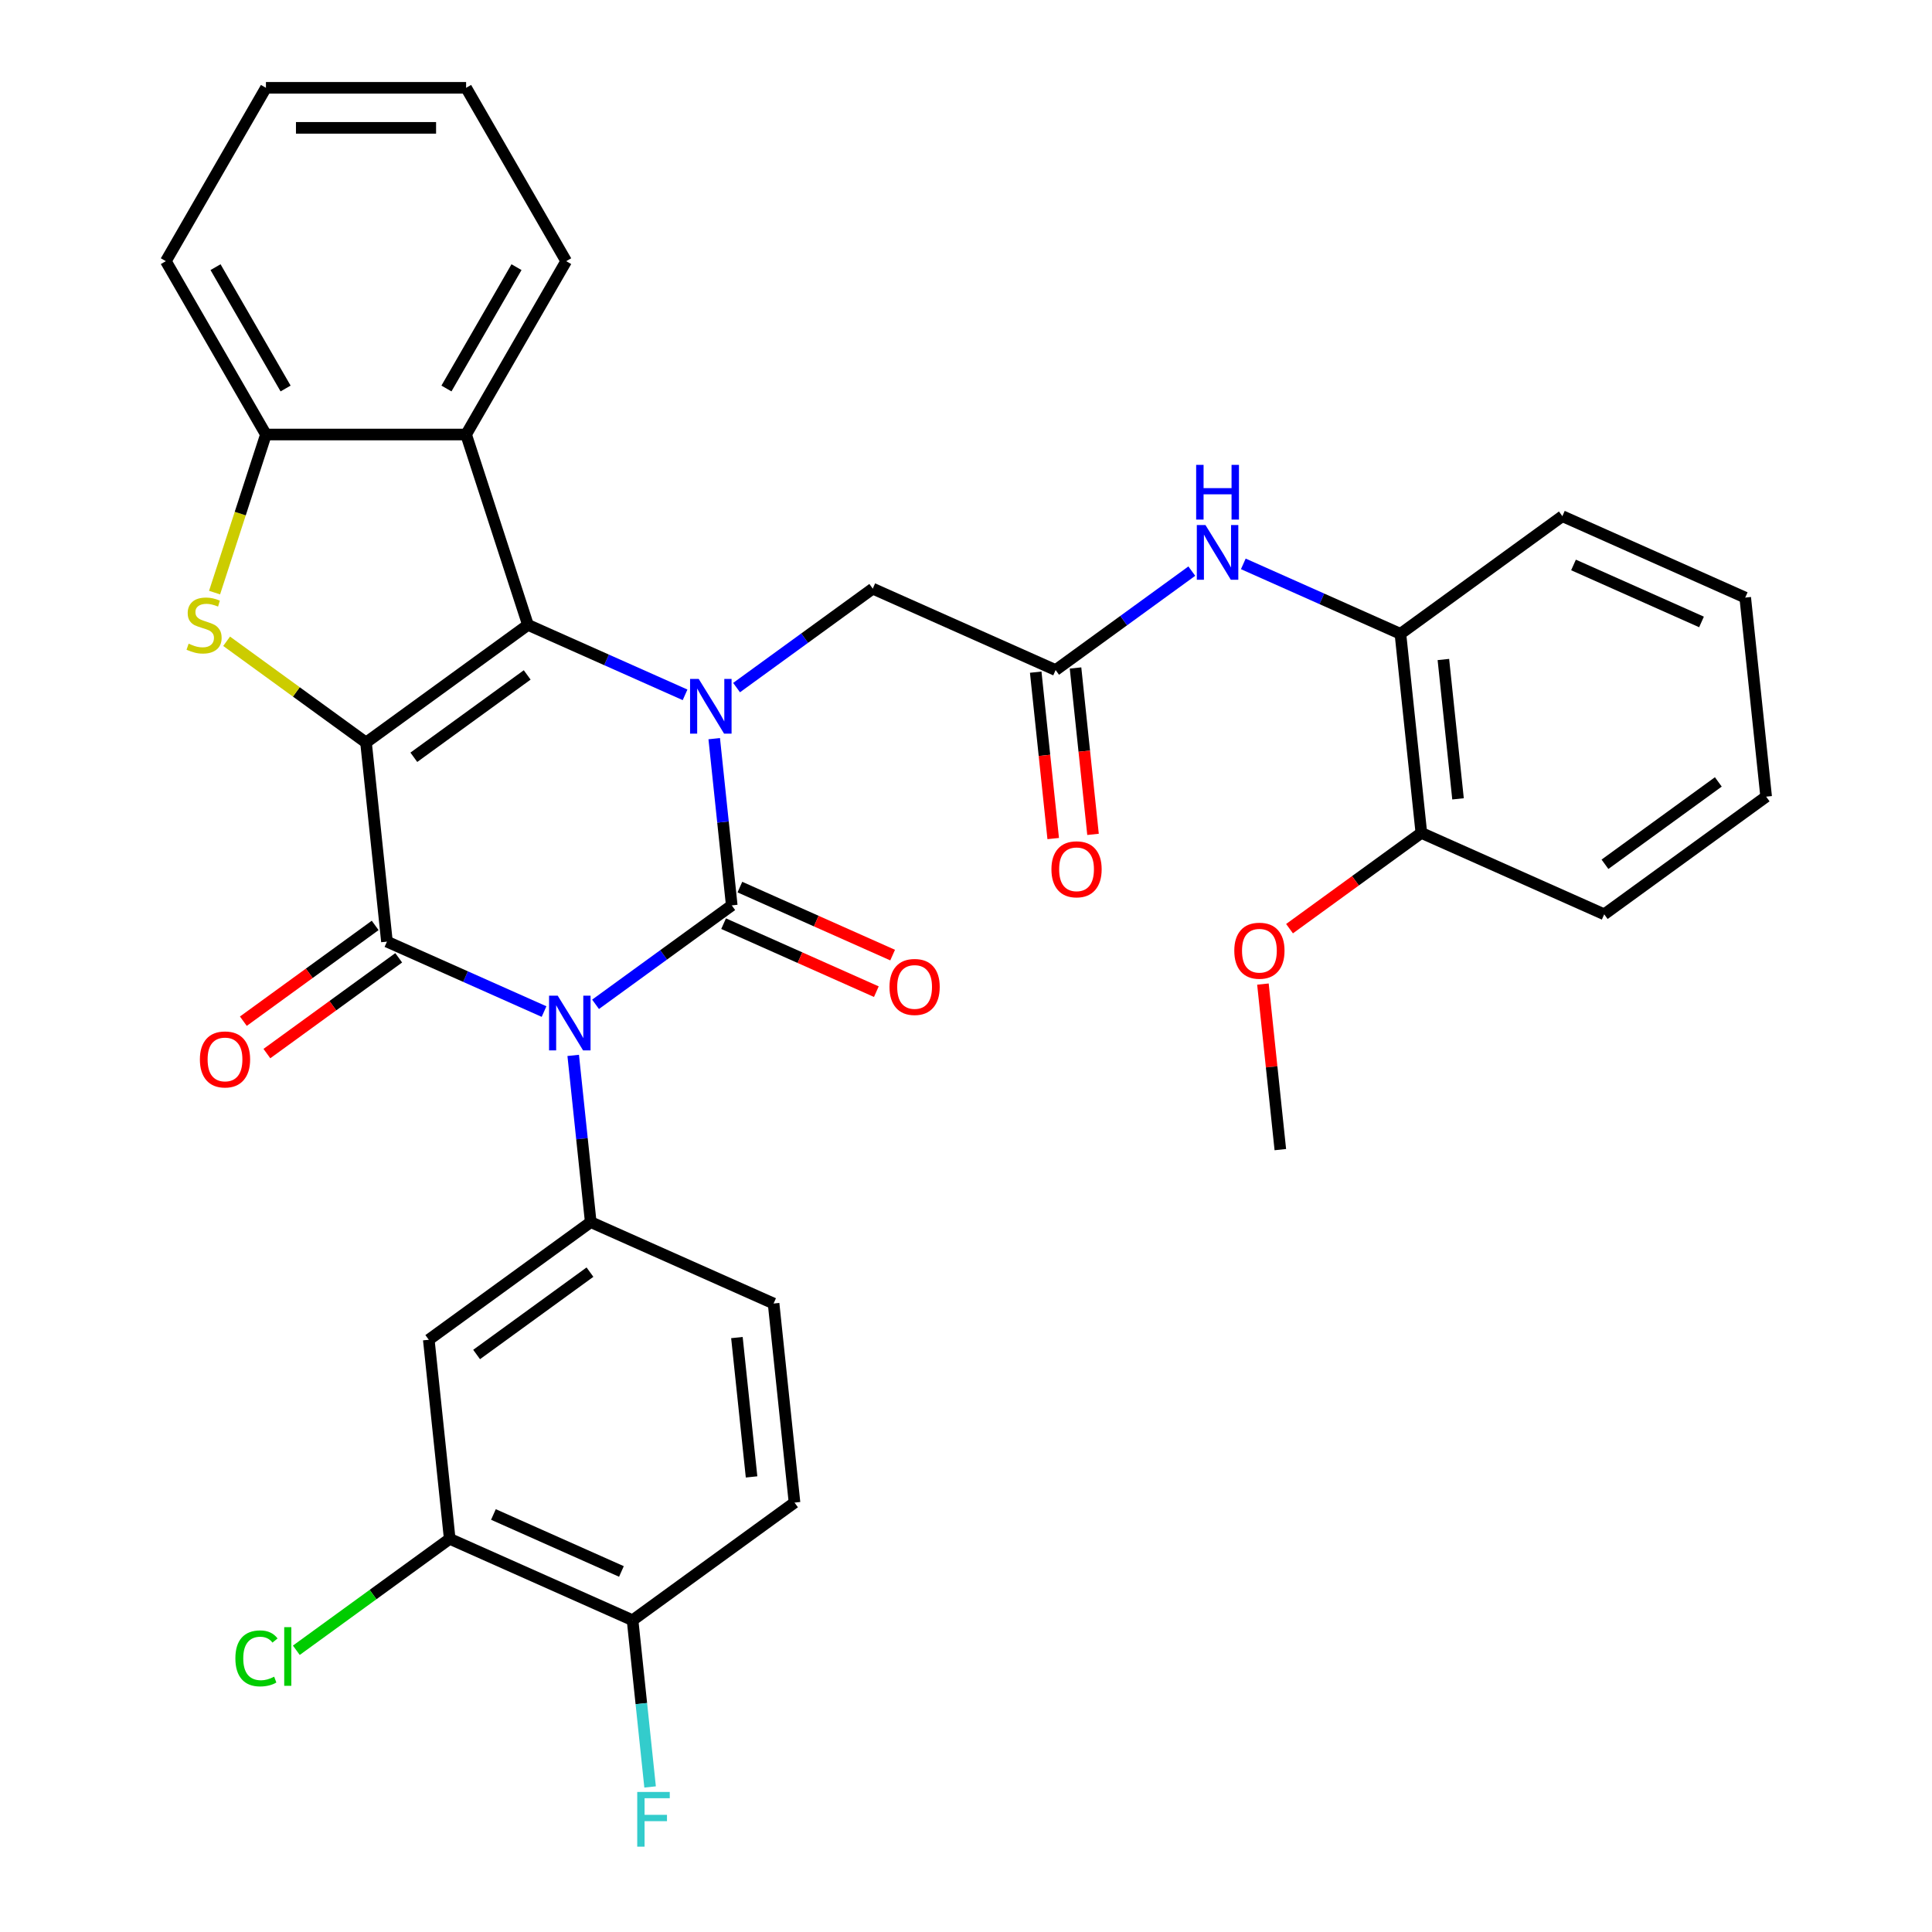 <?xml version='1.0' encoding='iso-8859-1'?>
<svg version='1.1' baseProfile='full'
              xmlns='http://www.w3.org/2000/svg'
                      xmlns:rdkit='http://www.rdkit.org/xml'
                      xmlns:xlink='http://www.w3.org/1999/xlink'
                  xml:space='preserve'
width='1000px' height='1000px' viewBox='0 0 1000 1000'>
<!-- END OF HEADER -->
<rect style='opacity:1.0;fill:#FFFFFF;stroke:none' width='1000' height='1000' x='0' y='0'> </rect>
<path class='bond-3' d='M 189.451,384.34 L 273.27,323.442' style='fill:none;fill-rule:evenodd;stroke:#000000;stroke-width:6px;stroke-linecap:butt;stroke-linejoin:miter;stroke-opacity:1' />
<path class='bond-3' d='M 214.204,391.969 L 272.877,349.34' style='fill:none;fill-rule:evenodd;stroke:#000000;stroke-width:6px;stroke-linecap:butt;stroke-linejoin:miter;stroke-opacity:1' />
<path class='bond-4' d='M 189.451,384.34 L 200.281,487.379' style='fill:none;fill-rule:evenodd;stroke:#000000;stroke-width:6px;stroke-linecap:butt;stroke-linejoin:miter;stroke-opacity:1' />
<path class='bond-5' d='M 189.451,384.34 L 153.376,358.13' style='fill:none;fill-rule:evenodd;stroke:#000000;stroke-width:6px;stroke-linecap:butt;stroke-linejoin:miter;stroke-opacity:1' />
<path class='bond-5' d='M 153.376,358.13 L 117.302,331.921' style='fill:none;fill-rule:evenodd;stroke:#CCCC00;stroke-width:6px;stroke-linecap:butt;stroke-linejoin:miter;stroke-opacity:1' />
<path class='bond-0' d='M 281.6,523.585 L 240.94,505.482' style='fill:none;fill-rule:evenodd;stroke:#0000FF;stroke-width:6px;stroke-linecap:butt;stroke-linejoin:miter;stroke-opacity:1' />
<path class='bond-0' d='M 240.94,505.482 L 200.281,487.379' style='fill:none;fill-rule:evenodd;stroke:#000000;stroke-width:6px;stroke-linecap:butt;stroke-linejoin:miter;stroke-opacity:1' />
<path class='bond-1' d='M 308.26,519.835 L 343.505,494.228' style='fill:none;fill-rule:evenodd;stroke:#0000FF;stroke-width:6px;stroke-linecap:butt;stroke-linejoin:miter;stroke-opacity:1' />
<path class='bond-1' d='M 343.505,494.228 L 378.75,468.621' style='fill:none;fill-rule:evenodd;stroke:#000000;stroke-width:6px;stroke-linecap:butt;stroke-linejoin:miter;stroke-opacity:1' />
<path class='bond-6' d='M 296.691,546.27 L 301.225,589.414' style='fill:none;fill-rule:evenodd;stroke:#0000FF;stroke-width:6px;stroke-linecap:butt;stroke-linejoin:miter;stroke-opacity:1' />
<path class='bond-6' d='M 301.225,589.414 L 305.76,632.559' style='fill:none;fill-rule:evenodd;stroke:#000000;stroke-width:6px;stroke-linecap:butt;stroke-linejoin:miter;stroke-opacity:1' />
<path class='bond-13' d='M 374.535,478.086 L 414.065,495.686' style='fill:none;fill-rule:evenodd;stroke:#000000;stroke-width:6px;stroke-linecap:butt;stroke-linejoin:miter;stroke-opacity:1' />
<path class='bond-13' d='M 414.065,495.686 L 453.595,513.286' style='fill:none;fill-rule:evenodd;stroke:#FF0000;stroke-width:6px;stroke-linecap:butt;stroke-linejoin:miter;stroke-opacity:1' />
<path class='bond-13' d='M 382.964,459.156 L 422.493,476.756' style='fill:none;fill-rule:evenodd;stroke:#000000;stroke-width:6px;stroke-linecap:butt;stroke-linejoin:miter;stroke-opacity:1' />
<path class='bond-13' d='M 422.493,476.756 L 462.023,494.356' style='fill:none;fill-rule:evenodd;stroke:#FF0000;stroke-width:6px;stroke-linecap:butt;stroke-linejoin:miter;stroke-opacity:1' />
<path class='bond-35' d='M 378.75,468.621 L 374.215,425.477' style='fill:none;fill-rule:evenodd;stroke:#000000;stroke-width:6px;stroke-linecap:butt;stroke-linejoin:miter;stroke-opacity:1' />
<path class='bond-35' d='M 374.215,425.477 L 369.68,382.333' style='fill:none;fill-rule:evenodd;stroke:#0000FF;stroke-width:6px;stroke-linecap:butt;stroke-linejoin:miter;stroke-opacity:1' />
<path class='bond-2' d='M 354.59,359.647 L 313.93,341.545' style='fill:none;fill-rule:evenodd;stroke:#0000FF;stroke-width:6px;stroke-linecap:butt;stroke-linejoin:miter;stroke-opacity:1' />
<path class='bond-2' d='M 313.93,341.545 L 273.27,323.442' style='fill:none;fill-rule:evenodd;stroke:#000000;stroke-width:6px;stroke-linecap:butt;stroke-linejoin:miter;stroke-opacity:1' />
<path class='bond-11' d='M 381.25,355.897 L 416.494,330.291' style='fill:none;fill-rule:evenodd;stroke:#0000FF;stroke-width:6px;stroke-linecap:butt;stroke-linejoin:miter;stroke-opacity:1' />
<path class='bond-11' d='M 416.494,330.291 L 451.739,304.684' style='fill:none;fill-rule:evenodd;stroke:#000000;stroke-width:6px;stroke-linecap:butt;stroke-linejoin:miter;stroke-opacity:1' />
<path class='bond-7' d='M 273.27,323.442 L 241.254,224.906' style='fill:none;fill-rule:evenodd;stroke:#000000;stroke-width:6px;stroke-linecap:butt;stroke-linejoin:miter;stroke-opacity:1' />
<path class='bond-15' d='M 194.191,478.997 L 160.076,503.783' style='fill:none;fill-rule:evenodd;stroke:#000000;stroke-width:6px;stroke-linecap:butt;stroke-linejoin:miter;stroke-opacity:1' />
<path class='bond-15' d='M 160.076,503.783 L 125.962,528.569' style='fill:none;fill-rule:evenodd;stroke:#FF0000;stroke-width:6px;stroke-linecap:butt;stroke-linejoin:miter;stroke-opacity:1' />
<path class='bond-15' d='M 206.371,495.761 L 172.256,520.547' style='fill:none;fill-rule:evenodd;stroke:#000000;stroke-width:6px;stroke-linecap:butt;stroke-linejoin:miter;stroke-opacity:1' />
<path class='bond-15' d='M 172.256,520.547 L 138.142,545.332' style='fill:none;fill-rule:evenodd;stroke:#FF0000;stroke-width:6px;stroke-linecap:butt;stroke-linejoin:miter;stroke-opacity:1' />
<path class='bond-8' d='M 111.061,306.732 L 124.354,265.819' style='fill:none;fill-rule:evenodd;stroke:#CCCC00;stroke-width:6px;stroke-linecap:butt;stroke-linejoin:miter;stroke-opacity:1' />
<path class='bond-8' d='M 124.354,265.819 L 137.648,224.906' style='fill:none;fill-rule:evenodd;stroke:#000000;stroke-width:6px;stroke-linecap:butt;stroke-linejoin:miter;stroke-opacity:1' />
<path class='bond-9' d='M 305.76,632.559 L 221.941,693.457' style='fill:none;fill-rule:evenodd;stroke:#000000;stroke-width:6px;stroke-linecap:butt;stroke-linejoin:miter;stroke-opacity:1' />
<path class='bond-9' d='M 305.367,658.457 L 246.693,701.086' style='fill:none;fill-rule:evenodd;stroke:#000000;stroke-width:6px;stroke-linecap:butt;stroke-linejoin:miter;stroke-opacity:1' />
<path class='bond-17' d='M 305.76,632.559 L 400.409,674.699' style='fill:none;fill-rule:evenodd;stroke:#000000;stroke-width:6px;stroke-linecap:butt;stroke-linejoin:miter;stroke-opacity:1' />
<path class='bond-24' d='M 241.254,224.906 L 293.058,135.18' style='fill:none;fill-rule:evenodd;stroke:#000000;stroke-width:6px;stroke-linecap:butt;stroke-linejoin:miter;stroke-opacity:1' />
<path class='bond-24' d='M 231.08,201.087 L 267.342,138.279' style='fill:none;fill-rule:evenodd;stroke:#000000;stroke-width:6px;stroke-linecap:butt;stroke-linejoin:miter;stroke-opacity:1' />
<path class='bond-34' d='M 241.254,224.906 L 137.648,224.906' style='fill:none;fill-rule:evenodd;stroke:#000000;stroke-width:6px;stroke-linecap:butt;stroke-linejoin:miter;stroke-opacity:1' />
<path class='bond-26' d='M 137.648,224.906 L 85.845,135.18' style='fill:none;fill-rule:evenodd;stroke:#000000;stroke-width:6px;stroke-linecap:butt;stroke-linejoin:miter;stroke-opacity:1' />
<path class='bond-26' d='M 147.823,201.087 L 111.56,138.279' style='fill:none;fill-rule:evenodd;stroke:#000000;stroke-width:6px;stroke-linecap:butt;stroke-linejoin:miter;stroke-opacity:1' />
<path class='bond-14' d='M 221.941,693.457 L 232.77,796.496' style='fill:none;fill-rule:evenodd;stroke:#000000;stroke-width:6px;stroke-linecap:butt;stroke-linejoin:miter;stroke-opacity:1' />
<path class='bond-10' d='M 546.388,346.825 L 451.739,304.684' style='fill:none;fill-rule:evenodd;stroke:#000000;stroke-width:6px;stroke-linecap:butt;stroke-linejoin:miter;stroke-opacity:1' />
<path class='bond-12' d='M 546.388,346.825 L 581.633,321.218' style='fill:none;fill-rule:evenodd;stroke:#000000;stroke-width:6px;stroke-linecap:butt;stroke-linejoin:miter;stroke-opacity:1' />
<path class='bond-12' d='M 581.633,321.218 L 616.878,295.611' style='fill:none;fill-rule:evenodd;stroke:#0000FF;stroke-width:6px;stroke-linecap:butt;stroke-linejoin:miter;stroke-opacity:1' />
<path class='bond-19' d='M 536.084,347.908 L 540.611,390.972' style='fill:none;fill-rule:evenodd;stroke:#000000;stroke-width:6px;stroke-linecap:butt;stroke-linejoin:miter;stroke-opacity:1' />
<path class='bond-19' d='M 540.611,390.972 L 545.137,434.036' style='fill:none;fill-rule:evenodd;stroke:#FF0000;stroke-width:6px;stroke-linecap:butt;stroke-linejoin:miter;stroke-opacity:1' />
<path class='bond-19' d='M 556.692,345.742 L 561.218,388.806' style='fill:none;fill-rule:evenodd;stroke:#000000;stroke-width:6px;stroke-linecap:butt;stroke-linejoin:miter;stroke-opacity:1' />
<path class='bond-19' d='M 561.218,388.806 L 565.745,431.87' style='fill:none;fill-rule:evenodd;stroke:#FF0000;stroke-width:6px;stroke-linecap:butt;stroke-linejoin:miter;stroke-opacity:1' />
<path class='bond-16' d='M 643.538,291.861 L 684.197,309.964' style='fill:none;fill-rule:evenodd;stroke:#0000FF;stroke-width:6px;stroke-linecap:butt;stroke-linejoin:miter;stroke-opacity:1' />
<path class='bond-16' d='M 684.197,309.964 L 724.857,328.067' style='fill:none;fill-rule:evenodd;stroke:#000000;stroke-width:6px;stroke-linecap:butt;stroke-linejoin:miter;stroke-opacity:1' />
<path class='bond-22' d='M 232.77,796.496 L 193.076,825.336' style='fill:none;fill-rule:evenodd;stroke:#000000;stroke-width:6px;stroke-linecap:butt;stroke-linejoin:miter;stroke-opacity:1' />
<path class='bond-22' d='M 193.076,825.336 L 153.381,854.175' style='fill:none;fill-rule:evenodd;stroke:#00CC00;stroke-width:6px;stroke-linecap:butt;stroke-linejoin:miter;stroke-opacity:1' />
<path class='bond-37' d='M 232.77,796.496 L 327.42,838.636' style='fill:none;fill-rule:evenodd;stroke:#000000;stroke-width:6px;stroke-linecap:butt;stroke-linejoin:miter;stroke-opacity:1' />
<path class='bond-37' d='M 255.396,783.887 L 321.65,813.385' style='fill:none;fill-rule:evenodd;stroke:#000000;stroke-width:6px;stroke-linecap:butt;stroke-linejoin:miter;stroke-opacity:1' />
<path class='bond-20' d='M 724.857,328.067 L 735.687,431.106' style='fill:none;fill-rule:evenodd;stroke:#000000;stroke-width:6px;stroke-linecap:butt;stroke-linejoin:miter;stroke-opacity:1' />
<path class='bond-20' d='M 747.089,341.357 L 754.67,413.484' style='fill:none;fill-rule:evenodd;stroke:#000000;stroke-width:6px;stroke-linecap:butt;stroke-linejoin:miter;stroke-opacity:1' />
<path class='bond-27' d='M 724.857,328.067 L 808.676,267.168' style='fill:none;fill-rule:evenodd;stroke:#000000;stroke-width:6px;stroke-linecap:butt;stroke-linejoin:miter;stroke-opacity:1' />
<path class='bond-21' d='M 400.409,674.699 L 411.239,777.738' style='fill:none;fill-rule:evenodd;stroke:#000000;stroke-width:6px;stroke-linecap:butt;stroke-linejoin:miter;stroke-opacity:1' />
<path class='bond-21' d='M 381.426,692.321 L 389.007,764.448' style='fill:none;fill-rule:evenodd;stroke:#000000;stroke-width:6px;stroke-linecap:butt;stroke-linejoin:miter;stroke-opacity:1' />
<path class='bond-18' d='M 327.42,838.636 L 411.239,777.738' style='fill:none;fill-rule:evenodd;stroke:#000000;stroke-width:6px;stroke-linecap:butt;stroke-linejoin:miter;stroke-opacity:1' />
<path class='bond-23' d='M 327.42,838.636 L 331.954,881.781' style='fill:none;fill-rule:evenodd;stroke:#000000;stroke-width:6px;stroke-linecap:butt;stroke-linejoin:miter;stroke-opacity:1' />
<path class='bond-23' d='M 331.954,881.781 L 336.489,924.925' style='fill:none;fill-rule:evenodd;stroke:#33CCCC;stroke-width:6px;stroke-linecap:butt;stroke-linejoin:miter;stroke-opacity:1' />
<path class='bond-25' d='M 735.687,431.106 L 701.572,455.891' style='fill:none;fill-rule:evenodd;stroke:#000000;stroke-width:6px;stroke-linecap:butt;stroke-linejoin:miter;stroke-opacity:1' />
<path class='bond-25' d='M 701.572,455.891 L 667.458,480.677' style='fill:none;fill-rule:evenodd;stroke:#FF0000;stroke-width:6px;stroke-linecap:butt;stroke-linejoin:miter;stroke-opacity:1' />
<path class='bond-28' d='M 735.687,431.106 L 830.336,473.246' style='fill:none;fill-rule:evenodd;stroke:#000000;stroke-width:6px;stroke-linecap:butt;stroke-linejoin:miter;stroke-opacity:1' />
<path class='bond-30' d='M 293.058,135.18 L 241.254,45.455' style='fill:none;fill-rule:evenodd;stroke:#000000;stroke-width:6px;stroke-linecap:butt;stroke-linejoin:miter;stroke-opacity:1' />
<path class='bond-29' d='M 653.691,509.354 L 658.194,552.199' style='fill:none;fill-rule:evenodd;stroke:#FF0000;stroke-width:6px;stroke-linecap:butt;stroke-linejoin:miter;stroke-opacity:1' />
<path class='bond-29' d='M 658.194,552.199 L 662.697,595.043' style='fill:none;fill-rule:evenodd;stroke:#000000;stroke-width:6px;stroke-linecap:butt;stroke-linejoin:miter;stroke-opacity:1' />
<path class='bond-31' d='M 85.845,135.18 L 137.648,45.455' style='fill:none;fill-rule:evenodd;stroke:#000000;stroke-width:6px;stroke-linecap:butt;stroke-linejoin:miter;stroke-opacity:1' />
<path class='bond-32' d='M 808.676,267.168 L 903.326,309.309' style='fill:none;fill-rule:evenodd;stroke:#000000;stroke-width:6px;stroke-linecap:butt;stroke-linejoin:miter;stroke-opacity:1' />
<path class='bond-32' d='M 814.446,292.419 L 880.7,321.918' style='fill:none;fill-rule:evenodd;stroke:#000000;stroke-width:6px;stroke-linecap:butt;stroke-linejoin:miter;stroke-opacity:1' />
<path class='bond-38' d='M 830.336,473.246 L 914.155,412.348' style='fill:none;fill-rule:evenodd;stroke:#000000;stroke-width:6px;stroke-linecap:butt;stroke-linejoin:miter;stroke-opacity:1' />
<path class='bond-38' d='M 830.729,447.348 L 889.403,404.719' style='fill:none;fill-rule:evenodd;stroke:#000000;stroke-width:6px;stroke-linecap:butt;stroke-linejoin:miter;stroke-opacity:1' />
<path class='bond-36' d='M 241.254,45.455 L 137.648,45.455' style='fill:none;fill-rule:evenodd;stroke:#000000;stroke-width:6px;stroke-linecap:butt;stroke-linejoin:miter;stroke-opacity:1' />
<path class='bond-36' d='M 225.713,66.176 L 153.189,66.176' style='fill:none;fill-rule:evenodd;stroke:#000000;stroke-width:6px;stroke-linecap:butt;stroke-linejoin:miter;stroke-opacity:1' />
<path class='bond-33' d='M 903.326,309.309 L 914.155,412.348' style='fill:none;fill-rule:evenodd;stroke:#000000;stroke-width:6px;stroke-linecap:butt;stroke-linejoin:miter;stroke-opacity:1' />
<path  class='atom-1' d='M 288.67 515.36
L 297.95 530.36
Q 298.87 531.84, 300.35 534.52
Q 301.83 537.2, 301.91 537.36
L 301.91 515.36
L 305.67 515.36
L 305.67 543.68
L 301.79 543.68
L 291.83 527.28
Q 290.67 525.36, 289.43 523.16
Q 288.23 520.96, 287.87 520.28
L 287.87 543.68
L 284.19 543.68
L 284.19 515.36
L 288.67 515.36
' fill='#0000FF'/>
<path  class='atom-3' d='M 361.66 351.422
L 370.94 366.422
Q 371.86 367.902, 373.34 370.582
Q 374.82 373.262, 374.9 373.422
L 374.9 351.422
L 378.66 351.422
L 378.66 379.742
L 374.78 379.742
L 364.82 363.342
Q 363.66 361.422, 362.42 359.222
Q 361.22 357.022, 360.86 356.342
L 360.86 379.742
L 357.18 379.742
L 357.18 351.422
L 361.66 351.422
' fill='#0000FF'/>
<path  class='atom-6' d='M 97.632 333.162
Q 97.952 333.282, 99.272 333.842
Q 100.592 334.402, 102.032 334.762
Q 103.512 335.082, 104.952 335.082
Q 107.632 335.082, 109.192 333.802
Q 110.752 332.482, 110.752 330.202
Q 110.752 328.642, 109.952 327.682
Q 109.192 326.722, 107.992 326.202
Q 106.792 325.682, 104.792 325.082
Q 102.272 324.322, 100.752 323.602
Q 99.272 322.882, 98.192 321.362
Q 97.152 319.842, 97.152 317.282
Q 97.152 313.722, 99.552 311.522
Q 101.992 309.322, 106.792 309.322
Q 110.072 309.322, 113.792 310.882
L 112.872 313.962
Q 109.472 312.562, 106.912 312.562
Q 104.152 312.562, 102.632 313.722
Q 101.112 314.842, 101.152 316.802
Q 101.152 318.322, 101.912 319.242
Q 102.712 320.162, 103.832 320.682
Q 104.992 321.202, 106.912 321.802
Q 109.472 322.602, 110.992 323.402
Q 112.512 324.202, 113.592 325.842
Q 114.712 327.442, 114.712 330.202
Q 114.712 334.122, 112.072 336.242
Q 109.472 338.322, 105.112 338.322
Q 102.592 338.322, 100.672 337.762
Q 98.792 337.242, 96.552 336.322
L 97.632 333.162
' fill='#CCCC00'/>
<path  class='atom-13' d='M 623.948 271.766
L 633.228 286.766
Q 634.148 288.246, 635.628 290.926
Q 637.108 293.606, 637.188 293.766
L 637.188 271.766
L 640.948 271.766
L 640.948 300.086
L 637.068 300.086
L 627.108 283.686
Q 625.948 281.766, 624.708 279.566
Q 623.508 277.366, 623.148 276.686
L 623.148 300.086
L 619.468 300.086
L 619.468 271.766
L 623.948 271.766
' fill='#0000FF'/>
<path  class='atom-13' d='M 619.128 240.614
L 622.968 240.614
L 622.968 252.654
L 637.448 252.654
L 637.448 240.614
L 641.288 240.614
L 641.288 268.934
L 637.448 268.934
L 637.448 255.854
L 622.968 255.854
L 622.968 268.934
L 619.128 268.934
L 619.128 240.614
' fill='#0000FF'/>
<path  class='atom-14' d='M 460.399 510.842
Q 460.399 504.042, 463.759 500.242
Q 467.119 496.442, 473.399 496.442
Q 479.679 496.442, 483.039 500.242
Q 486.399 504.042, 486.399 510.842
Q 486.399 517.722, 482.999 521.642
Q 479.599 525.522, 473.399 525.522
Q 467.159 525.522, 463.759 521.642
Q 460.399 517.762, 460.399 510.842
M 473.399 522.322
Q 477.719 522.322, 480.039 519.442
Q 482.399 516.522, 482.399 510.842
Q 482.399 505.282, 480.039 502.482
Q 477.719 499.642, 473.399 499.642
Q 469.079 499.642, 466.719 502.442
Q 464.399 505.242, 464.399 510.842
Q 464.399 516.562, 466.719 519.442
Q 469.079 522.322, 473.399 522.322
' fill='#FF0000'/>
<path  class='atom-16' d='M 103.462 548.357
Q 103.462 541.557, 106.822 537.757
Q 110.182 533.957, 116.462 533.957
Q 122.742 533.957, 126.102 537.757
Q 129.462 541.557, 129.462 548.357
Q 129.462 555.237, 126.062 559.157
Q 122.662 563.037, 116.462 563.037
Q 110.222 563.037, 106.822 559.157
Q 103.462 555.277, 103.462 548.357
M 116.462 559.837
Q 120.782 559.837, 123.102 556.957
Q 125.462 554.037, 125.462 548.357
Q 125.462 542.797, 123.102 539.997
Q 120.782 537.157, 116.462 537.157
Q 112.142 537.157, 109.782 539.957
Q 107.462 542.757, 107.462 548.357
Q 107.462 554.077, 109.782 556.957
Q 112.142 559.837, 116.462 559.837
' fill='#FF0000'/>
<path  class='atom-20' d='M 544.218 449.943
Q 544.218 443.143, 547.578 439.343
Q 550.938 435.543, 557.218 435.543
Q 563.498 435.543, 566.858 439.343
Q 570.218 443.143, 570.218 449.943
Q 570.218 456.823, 566.818 460.743
Q 563.418 464.623, 557.218 464.623
Q 550.978 464.623, 547.578 460.743
Q 544.218 456.863, 544.218 449.943
M 557.218 461.423
Q 561.538 461.423, 563.858 458.543
Q 566.218 455.623, 566.218 449.943
Q 566.218 444.383, 563.858 441.583
Q 561.538 438.743, 557.218 438.743
Q 552.898 438.743, 550.538 441.543
Q 548.218 444.343, 548.218 449.943
Q 548.218 455.663, 550.538 458.543
Q 552.898 461.423, 557.218 461.423
' fill='#FF0000'/>
<path  class='atom-23' d='M 121.831 858.374
Q 121.831 851.334, 125.111 847.654
Q 128.431 843.934, 134.711 843.934
Q 140.551 843.934, 143.671 848.054
L 141.031 850.214
Q 138.751 847.214, 134.711 847.214
Q 130.431 847.214, 128.151 850.094
Q 125.911 852.934, 125.911 858.374
Q 125.911 863.974, 128.231 866.854
Q 130.591 869.734, 135.151 869.734
Q 138.271 869.734, 141.911 867.854
L 143.031 870.854
Q 141.551 871.814, 139.311 872.374
Q 137.071 872.934, 134.591 872.934
Q 128.431 872.934, 125.111 869.174
Q 121.831 865.414, 121.831 858.374
' fill='#00CC00'/>
<path  class='atom-23' d='M 147.111 842.214
L 150.791 842.214
L 150.791 872.574
L 147.111 872.574
L 147.111 842.214
' fill='#00CC00'/>
<path  class='atom-24' d='M 329.829 927.515
L 346.669 927.515
L 346.669 930.755
L 333.629 930.755
L 333.629 939.355
L 345.229 939.355
L 345.229 942.635
L 333.629 942.635
L 333.629 955.835
L 329.829 955.835
L 329.829 927.515
' fill='#33CCCC'/>
<path  class='atom-26' d='M 638.867 492.084
Q 638.867 485.284, 642.227 481.484
Q 645.587 477.684, 651.867 477.684
Q 658.147 477.684, 661.507 481.484
Q 664.867 485.284, 664.867 492.084
Q 664.867 498.964, 661.467 502.884
Q 658.067 506.764, 651.867 506.764
Q 645.627 506.764, 642.227 502.884
Q 638.867 499.004, 638.867 492.084
M 651.867 503.564
Q 656.187 503.564, 658.507 500.684
Q 660.867 497.764, 660.867 492.084
Q 660.867 486.524, 658.507 483.724
Q 656.187 480.884, 651.867 480.884
Q 647.547 480.884, 645.187 483.684
Q 642.867 486.484, 642.867 492.084
Q 642.867 497.804, 645.187 500.684
Q 647.547 503.564, 651.867 503.564
' fill='#FF0000'/>
</svg>
